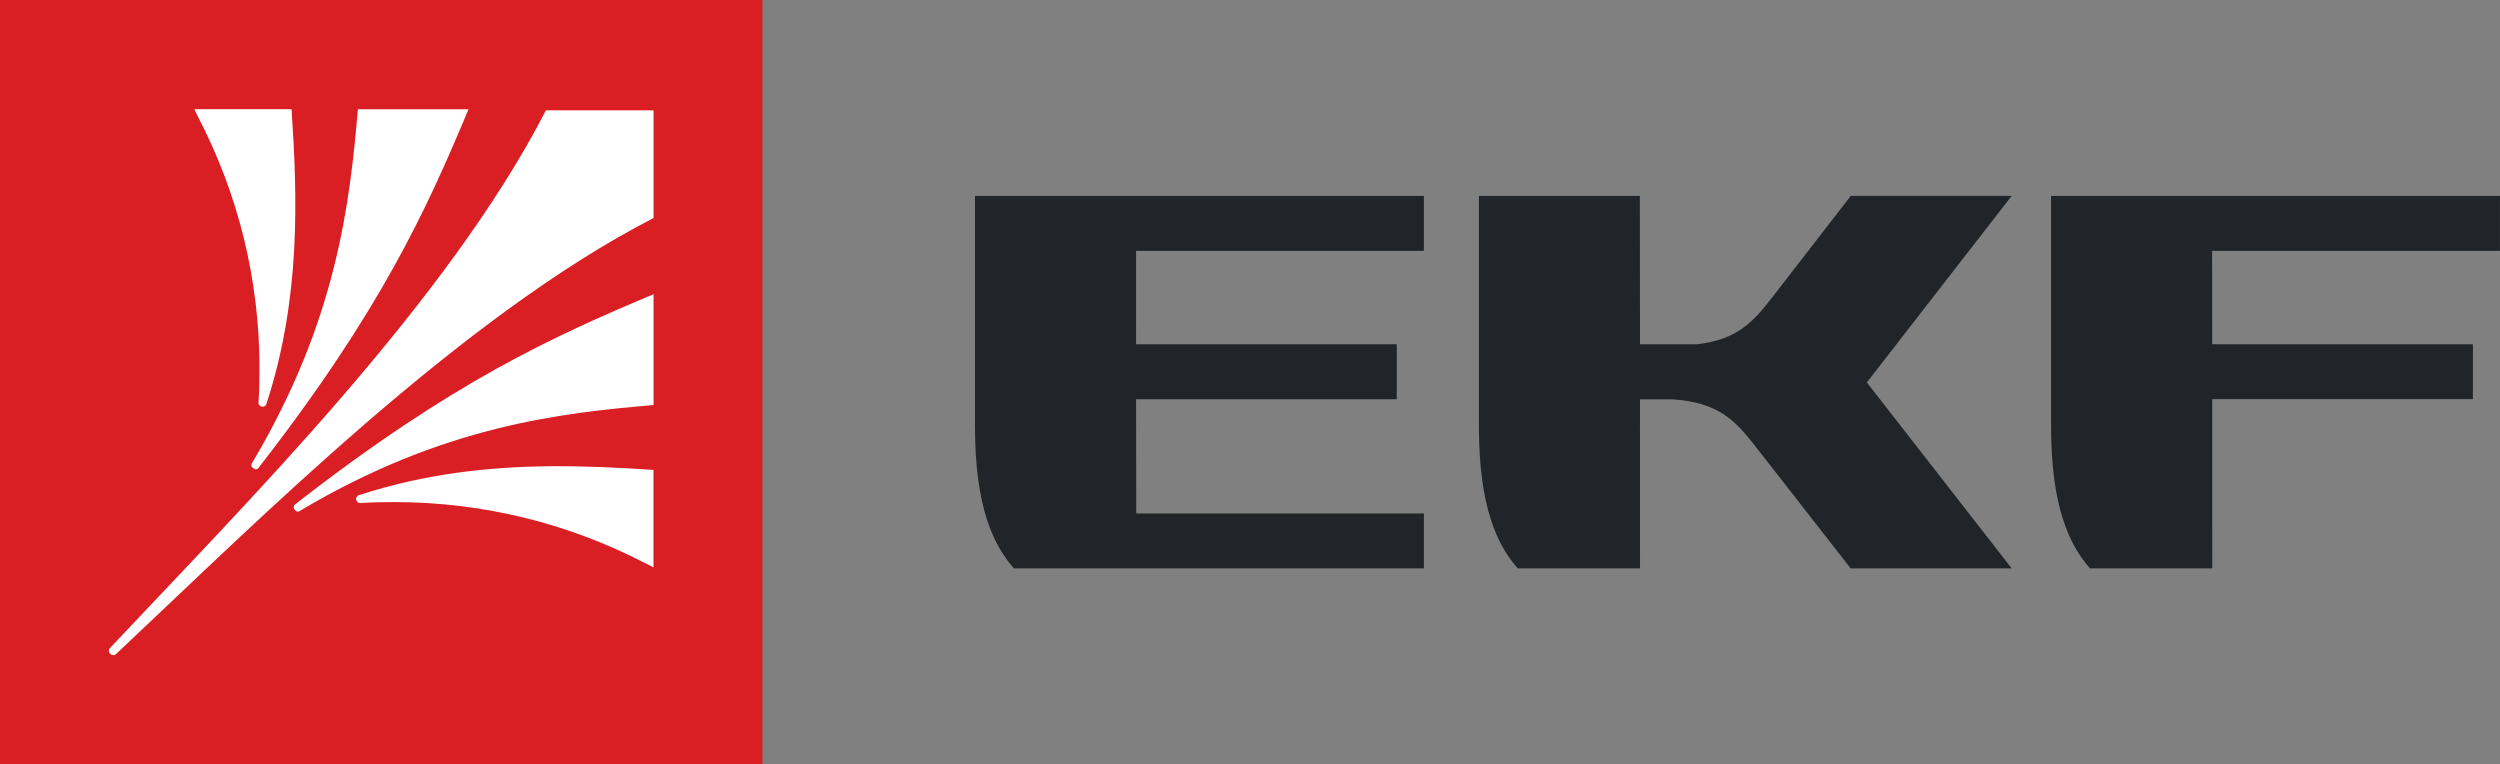 <?xml version="1.0" encoding="UTF-8"?> <svg xmlns="http://www.w3.org/2000/svg" width="157" height="48" viewBox="0 0 157 48"><rect x="0" y="0" width="157" height="48" fill="#808080" stroke="none"/> <path d="m0 48h47.884v-48h-47.884z" fill="#da1f24"></path> <path d="m116.23 12.299-4.92 6.356c-1.218 1.57-2.216 2.674-4.725 2.963h-3.592c0-3.101-0.01-6.208-0.01-9.315h-10.107v14.461c0 5.059 1.133 7.447 2.441 8.932h7.676c0-3.54-2e-3 -7.084-2e-3 -10.619h2.019c2.924 0.189 3.972 1.334 5.273 3.01l5.941 7.609h10.111l-9.096-11.68 9.096-11.717h-10.107zm-55.002 0.004v14.461c0 5.059 1.144 7.447 2.445 8.932h25.748v-3.449h-18.064l-0.01-7.172h16.371v-3.457h-16.371l-2e-3 -5.863h18.076v-3.451h-28.193zm67.58 0v14.461c0 5.059 1.14 7.447 2.443 8.932h7.678c0-3.543-2e-3 -7.083-2e-3 -10.629h16.371v-3.449h-16.371l-6e-3 -5.863h18.078v-3.451h-28.191z" fill="#212529"></path> <path d="m12.201 6.856c0.108 0.204 0.212 0.419 0.312 0.631 2.422 4.697 3.785 10.027 3.785 15.672 0 0.72-0.017 1.434-0.066 2.139 0.005 0.046 0.018 0.097 0.049 0.139 0.082 0.114 0.244 0.137 0.357 0.057 0.039-0.026 0.065-0.057 0.08-0.088l0.025-0.074c2.159-6.657 1.935-12.963 1.566-18.471v-0.004h-6.109zm10.275 0.004c-0.502 5.759-1.276 13.226-6.678 22.27-0.01 0.036-0.028 0.031-0.01 0.121 0.01 0.093 0.191 0.232 0.289 0.219 0.103-0.013 0.107-0.033 0.148-0.074 7.682-9.867 10.582-16.276 13.199-22.535h-6.949zm11.809 0.066c-6.206 12.088-19.056 24.898-27.25 33.637-0.046 0.065-0.197 0.178-0.197 0.258 0 0.09 0.027 0.166 0.07 0.223l-0.004 0.008c0.005 0.008 0.013 0.007 0.016 0.01 0.008 0.005 0.007 0.011 0.01 0.016l0.008-0.004c0.059 0.046 0.129 0.068 0.225 0.068 0.082 0 0.196-0.149 0.258-0.195 8.733-8.194 21.541-21.045 33.623-27.256v-6.764h-6.758zm6.757 11.553c-6.255 2.624-12.664 5.516-22.525 13.209-0.039 0.039-0.058 0.048-0.076 0.146-0.015 0.098 0.125 0.279 0.215 0.295 0.09 0.01 0.086 0.003 0.127-0.016 9.04-5.402 16.505-6.18 22.26-6.676v-6.959zm-6.508 10.801c-3.775 0.035-7.797 0.453-11.961 1.807l-0.074 0.021c-0.031 0.018-0.065 0.044-0.086 0.08-0.085 0.116-0.055 0.272 0.061 0.357 0.036 0.028 0.088 0.044 0.135 0.047 0.703-0.046 1.421-0.062 2.137-0.062 5.644 0 10.965 1.364 15.664 3.783 0.215 0.103 0.424 0.212 0.629 0.314v-6.117c-2.063-0.136-4.239-0.251-6.504-0.23z" fill="#fff"></path> </svg> 